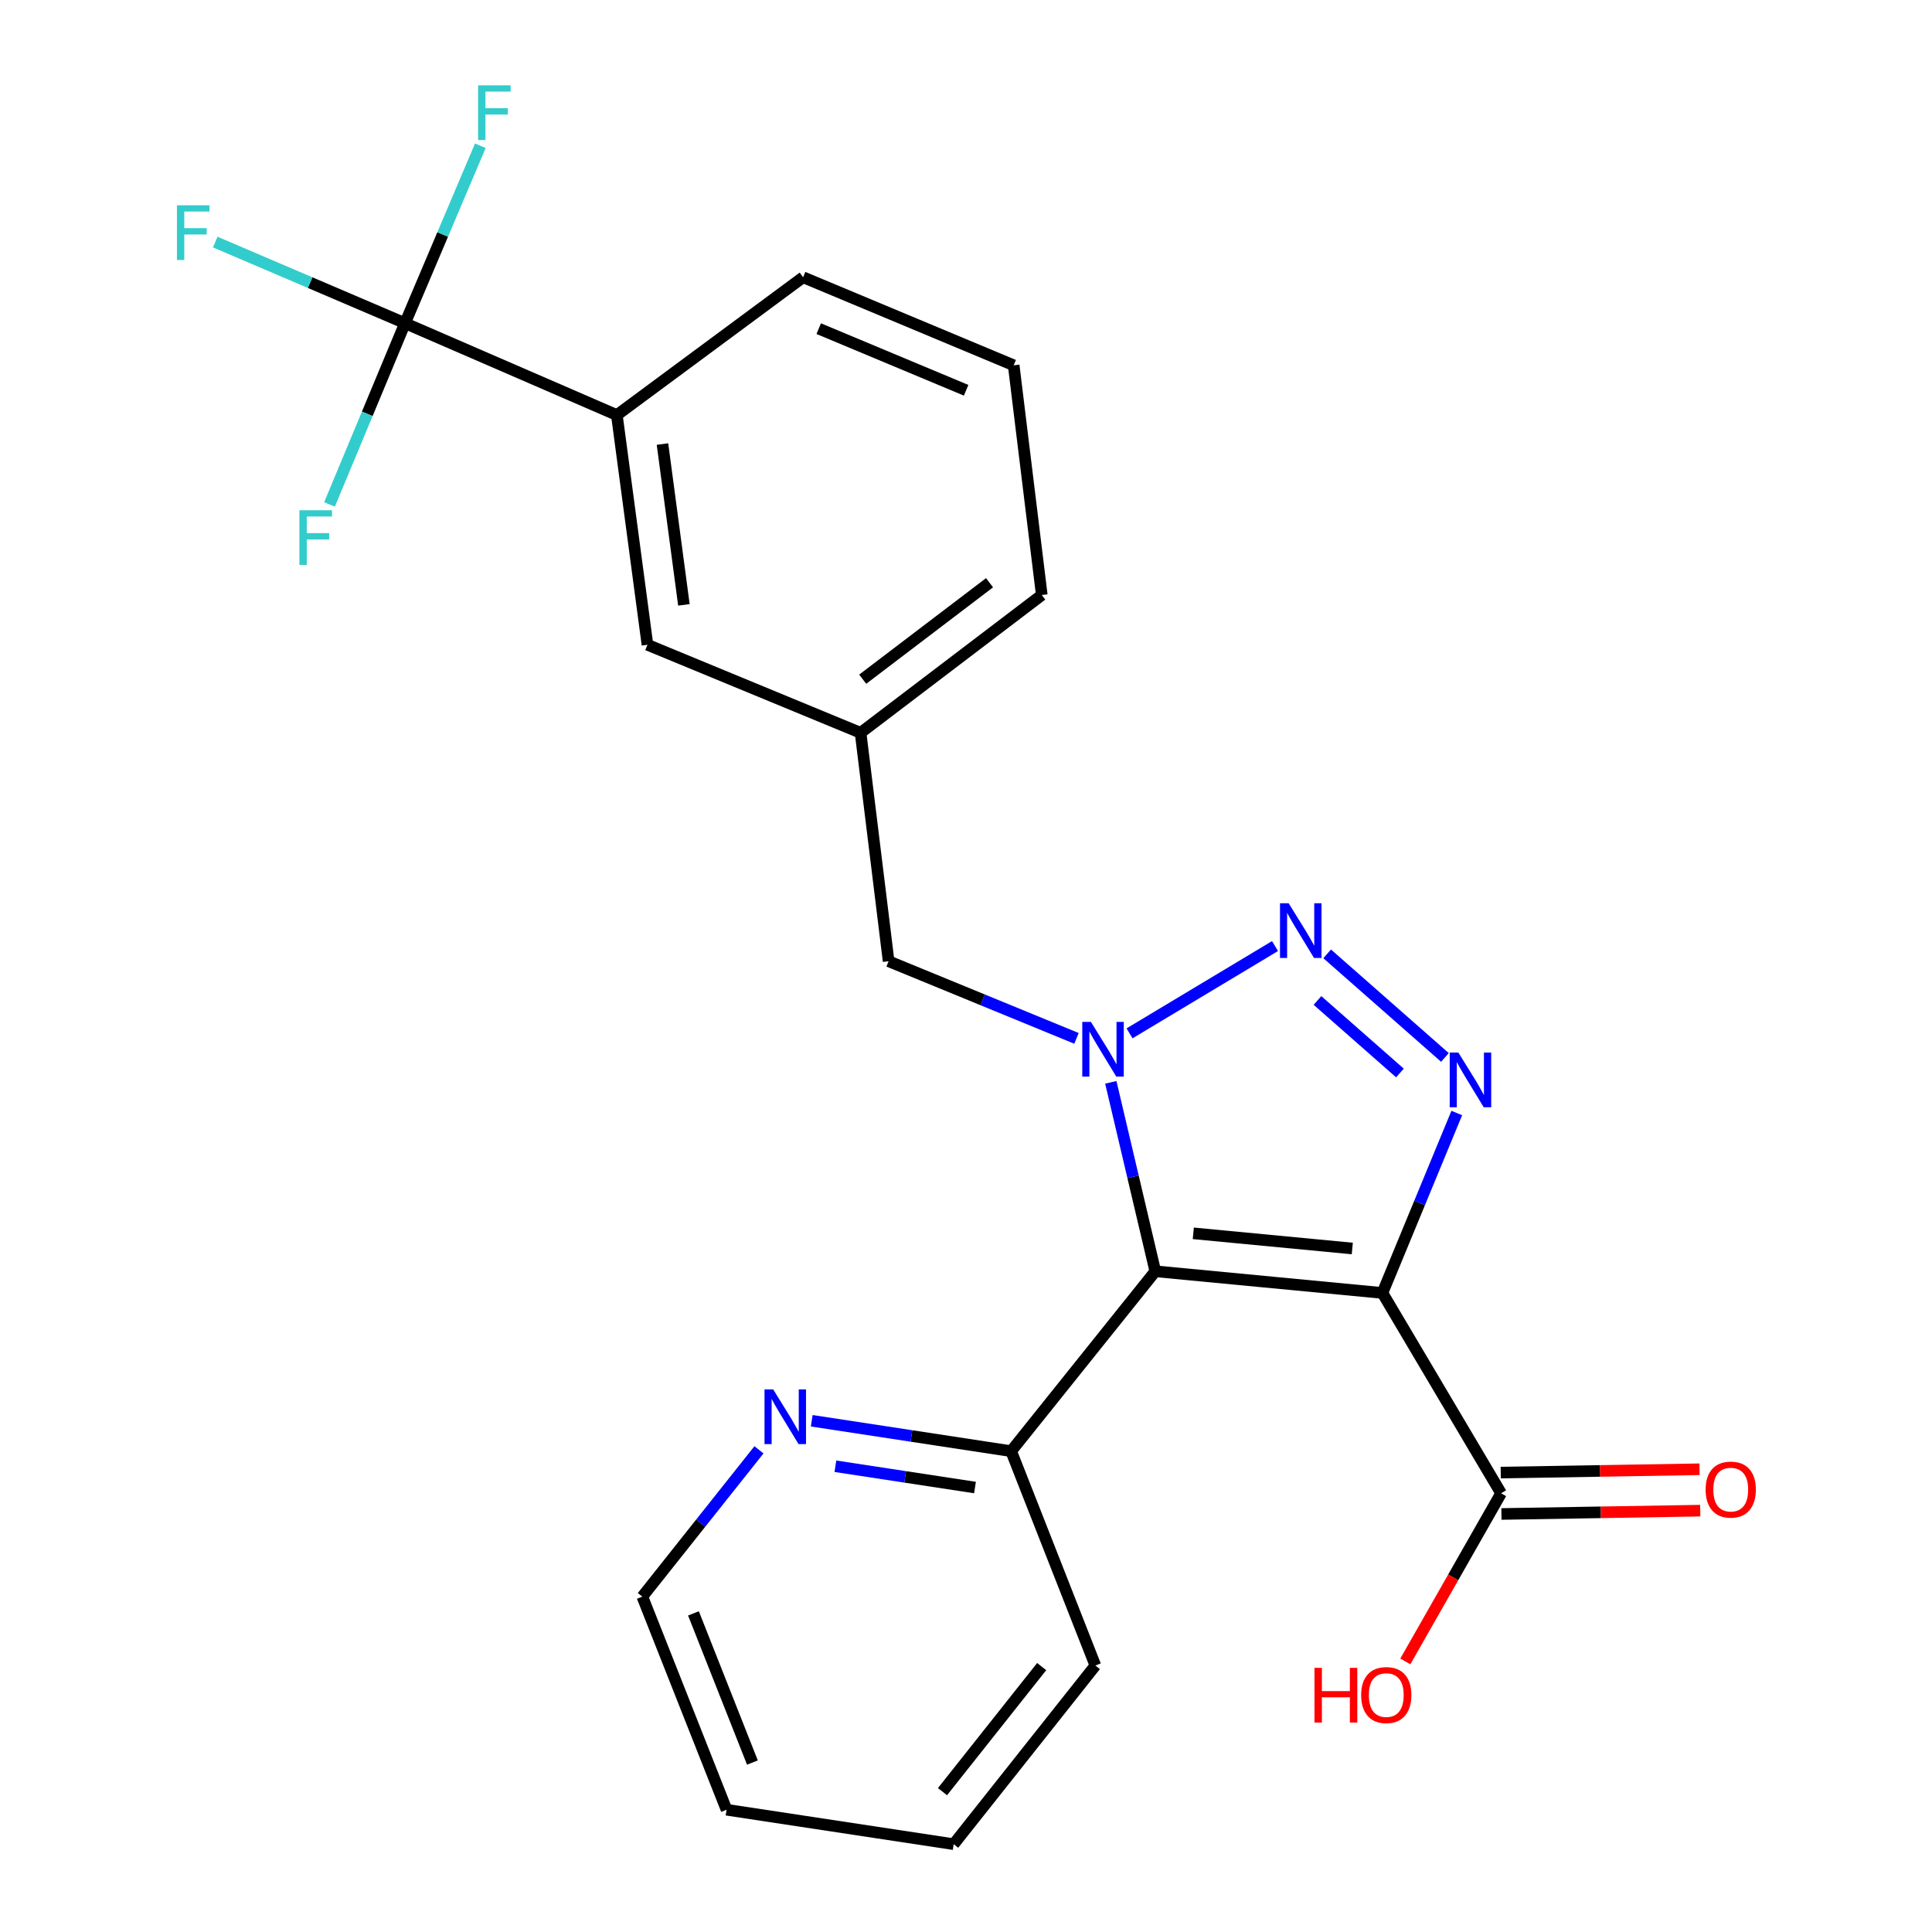 <?xml version='1.0' encoding='iso-8859-1'?>
<svg version='1.1' baseProfile='full'
              xmlns='http://www.w3.org/2000/svg'
                      xmlns:rdkit='http://www.rdkit.org/xml'
                      xmlns:xlink='http://www.w3.org/1999/xlink'
                  xml:space='preserve'
width='1000px' height='1000px' viewBox='0 0 1000 1000'>
<!-- END OF HEADER -->
<rect style='opacity:1.0;fill:#FFFFFF;stroke:none' width='1000' height='1000' x='0' y='0'> </rect>
<path class='bond-0' d='M 715.54,669.228 L 597.98,658.015' style='fill:none;fill-rule:evenodd;stroke:#000000;stroke-width:6px;stroke-linecap:butt;stroke-linejoin:miter;stroke-opacity:1' />
<path class='bond-0' d='M 699.94,646.217 L 617.649,638.368' style='fill:none;fill-rule:evenodd;stroke:#000000;stroke-width:6px;stroke-linecap:butt;stroke-linejoin:miter;stroke-opacity:1' />
<path class='bond-3' d='M 715.54,669.228 L 734.782,622.663' style='fill:none;fill-rule:evenodd;stroke:#000000;stroke-width:6px;stroke-linecap:butt;stroke-linejoin:miter;stroke-opacity:1' />
<path class='bond-3' d='M 734.782,622.663 L 754.023,576.097' style='fill:none;fill-rule:evenodd;stroke:#0000FF;stroke-width:6px;stroke-linecap:butt;stroke-linejoin:miter;stroke-opacity:1' />
<path class='bond-5' d='M 715.54,669.228 L 776.962,772.921' style='fill:none;fill-rule:evenodd;stroke:#000000;stroke-width:6px;stroke-linecap:butt;stroke-linejoin:miter;stroke-opacity:1' />
<path class='bond-1' d='M 597.98,658.015 L 586.466,609.112' style='fill:none;fill-rule:evenodd;stroke:#000000;stroke-width:6px;stroke-linecap:butt;stroke-linejoin:miter;stroke-opacity:1' />
<path class='bond-1' d='M 586.466,609.112 L 574.952,560.21' style='fill:none;fill-rule:evenodd;stroke:#0000FF;stroke-width:6px;stroke-linecap:butt;stroke-linejoin:miter;stroke-opacity:1' />
<path class='bond-6' d='M 597.98,658.015 L 523.368,751.125' style='fill:none;fill-rule:evenodd;stroke:#000000;stroke-width:6px;stroke-linecap:butt;stroke-linejoin:miter;stroke-opacity:1' />
<path class='bond-8' d='M 557.184,537.457 L 508.565,517.494' style='fill:none;fill-rule:evenodd;stroke:#0000FF;stroke-width:6px;stroke-linecap:butt;stroke-linejoin:miter;stroke-opacity:1' />
<path class='bond-8' d='M 508.565,517.494 L 459.946,497.531' style='fill:none;fill-rule:evenodd;stroke:#000000;stroke-width:6px;stroke-linecap:butt;stroke-linejoin:miter;stroke-opacity:1' />
<path class='bond-24' d='M 584.647,534.863 L 659.946,489.682' style='fill:none;fill-rule:evenodd;stroke:#0000FF;stroke-width:6px;stroke-linecap:butt;stroke-linejoin:miter;stroke-opacity:1' />
<path class='bond-2' d='M 686.935,493.708 L 747.897,547.334' style='fill:none;fill-rule:evenodd;stroke:#0000FF;stroke-width:6px;stroke-linecap:butt;stroke-linejoin:miter;stroke-opacity:1' />
<path class='bond-2' d='M 681.927,517.839 L 724.601,555.378' style='fill:none;fill-rule:evenodd;stroke:#0000FF;stroke-width:6px;stroke-linecap:butt;stroke-linejoin:miter;stroke-opacity:1' />
<path class='bond-4' d='M 209.638,167.29 L 319.282,214.833' style='fill:none;fill-rule:evenodd;stroke:#000000;stroke-width:6px;stroke-linecap:butt;stroke-linejoin:miter;stroke-opacity:1' />
<path class='bond-13' d='M 209.638,167.29 L 160.522,146.289' style='fill:none;fill-rule:evenodd;stroke:#000000;stroke-width:6px;stroke-linecap:butt;stroke-linejoin:miter;stroke-opacity:1' />
<path class='bond-13' d='M 160.522,146.289 L 111.406,125.289' style='fill:none;fill-rule:evenodd;stroke:#33CCCC;stroke-width:6px;stroke-linecap:butt;stroke-linejoin:miter;stroke-opacity:1' />
<path class='bond-14' d='M 209.638,167.29 L 190.096,214.196' style='fill:none;fill-rule:evenodd;stroke:#000000;stroke-width:6px;stroke-linecap:butt;stroke-linejoin:miter;stroke-opacity:1' />
<path class='bond-14' d='M 190.096,214.196 L 170.555,261.102' style='fill:none;fill-rule:evenodd;stroke:#33CCCC;stroke-width:6px;stroke-linecap:butt;stroke-linejoin:miter;stroke-opacity:1' />
<path class='bond-15' d='M 209.638,167.29 L 229.128,121.367' style='fill:none;fill-rule:evenodd;stroke:#000000;stroke-width:6px;stroke-linecap:butt;stroke-linejoin:miter;stroke-opacity:1' />
<path class='bond-15' d='M 229.128,121.367 L 248.618,75.444' style='fill:none;fill-rule:evenodd;stroke:#33CCCC;stroke-width:6px;stroke-linecap:butt;stroke-linejoin:miter;stroke-opacity:1' />
<path class='bond-11' d='M 777.142,783.632 L 828.59,782.772' style='fill:none;fill-rule:evenodd;stroke:#000000;stroke-width:6px;stroke-linecap:butt;stroke-linejoin:miter;stroke-opacity:1' />
<path class='bond-11' d='M 828.59,782.772 L 880.039,781.912' style='fill:none;fill-rule:evenodd;stroke:#FF0000;stroke-width:6px;stroke-linecap:butt;stroke-linejoin:miter;stroke-opacity:1' />
<path class='bond-11' d='M 776.783,762.209 L 828.232,761.348' style='fill:none;fill-rule:evenodd;stroke:#000000;stroke-width:6px;stroke-linecap:butt;stroke-linejoin:miter;stroke-opacity:1' />
<path class='bond-11' d='M 828.232,761.348 L 879.68,760.488' style='fill:none;fill-rule:evenodd;stroke:#FF0000;stroke-width:6px;stroke-linecap:butt;stroke-linejoin:miter;stroke-opacity:1' />
<path class='bond-16' d='M 776.962,772.921 L 752.178,816.439' style='fill:none;fill-rule:evenodd;stroke:#000000;stroke-width:6px;stroke-linecap:butt;stroke-linejoin:miter;stroke-opacity:1' />
<path class='bond-16' d='M 752.178,816.439 L 727.393,859.957' style='fill:none;fill-rule:evenodd;stroke:#FF0000;stroke-width:6px;stroke-linecap:butt;stroke-linejoin:miter;stroke-opacity:1' />
<path class='bond-9' d='M 523.368,751.125 L 471.758,743.254' style='fill:none;fill-rule:evenodd;stroke:#000000;stroke-width:6px;stroke-linecap:butt;stroke-linejoin:miter;stroke-opacity:1' />
<path class='bond-9' d='M 471.758,743.254 L 420.148,735.383' style='fill:none;fill-rule:evenodd;stroke:#0000FF;stroke-width:6px;stroke-linecap:butt;stroke-linejoin:miter;stroke-opacity:1' />
<path class='bond-9' d='M 504.655,769.945 L 468.528,764.435' style='fill:none;fill-rule:evenodd;stroke:#000000;stroke-width:6px;stroke-linecap:butt;stroke-linejoin:miter;stroke-opacity:1' />
<path class='bond-9' d='M 468.528,764.435 L 432.401,758.925' style='fill:none;fill-rule:evenodd;stroke:#0000FF;stroke-width:6px;stroke-linecap:butt;stroke-linejoin:miter;stroke-opacity:1' />
<path class='bond-21' d='M 523.368,751.125 L 566.959,862.067' style='fill:none;fill-rule:evenodd;stroke:#000000;stroke-width:6px;stroke-linecap:butt;stroke-linejoin:miter;stroke-opacity:1' />
<path class='bond-7' d='M 319.282,214.833 L 335.125,333.738' style='fill:none;fill-rule:evenodd;stroke:#000000;stroke-width:6px;stroke-linecap:butt;stroke-linejoin:miter;stroke-opacity:1' />
<path class='bond-7' d='M 342.897,229.839 L 353.987,313.072' style='fill:none;fill-rule:evenodd;stroke:#000000;stroke-width:6px;stroke-linecap:butt;stroke-linejoin:miter;stroke-opacity:1' />
<path class='bond-26' d='M 319.282,214.833 L 415.689,143.507' style='fill:none;fill-rule:evenodd;stroke:#000000;stroke-width:6px;stroke-linecap:butt;stroke-linejoin:miter;stroke-opacity:1' />
<path class='bond-12' d='M 459.946,497.531 L 445.436,379.305' style='fill:none;fill-rule:evenodd;stroke:#000000;stroke-width:6px;stroke-linecap:butt;stroke-linejoin:miter;stroke-opacity:1' />
<path class='bond-19' d='M 392.84,750.427 L 362.655,788.421' style='fill:none;fill-rule:evenodd;stroke:#0000FF;stroke-width:6px;stroke-linecap:butt;stroke-linejoin:miter;stroke-opacity:1' />
<path class='bond-19' d='M 362.655,788.421 L 332.471,826.415' style='fill:none;fill-rule:evenodd;stroke:#000000;stroke-width:6px;stroke-linecap:butt;stroke-linejoin:miter;stroke-opacity:1' />
<path class='bond-10' d='M 335.125,333.738 L 445.436,379.305' style='fill:none;fill-rule:evenodd;stroke:#000000;stroke-width:6px;stroke-linecap:butt;stroke-linejoin:miter;stroke-opacity:1' />
<path class='bond-20' d='M 445.436,379.305 L 539.224,307.979' style='fill:none;fill-rule:evenodd;stroke:#000000;stroke-width:6px;stroke-linecap:butt;stroke-linejoin:miter;stroke-opacity:1' />
<path class='bond-20' d='M 446.534,351.551 L 512.186,301.623' style='fill:none;fill-rule:evenodd;stroke:#000000;stroke-width:6px;stroke-linecap:butt;stroke-linejoin:miter;stroke-opacity:1' />
<path class='bond-17' d='M 415.689,143.507 L 524.678,189.074' style='fill:none;fill-rule:evenodd;stroke:#000000;stroke-width:6px;stroke-linecap:butt;stroke-linejoin:miter;stroke-opacity:1' />
<path class='bond-17' d='M 423.772,170.11 L 500.065,202.007' style='fill:none;fill-rule:evenodd;stroke:#000000;stroke-width:6px;stroke-linecap:butt;stroke-linejoin:miter;stroke-opacity:1' />
<path class='bond-18' d='M 524.678,189.074 L 539.224,307.979' style='fill:none;fill-rule:evenodd;stroke:#000000;stroke-width:6px;stroke-linecap:butt;stroke-linejoin:miter;stroke-opacity:1' />
<path class='bond-25' d='M 332.471,826.415 L 376.062,936.714' style='fill:none;fill-rule:evenodd;stroke:#000000;stroke-width:6px;stroke-linecap:butt;stroke-linejoin:miter;stroke-opacity:1' />
<path class='bond-25' d='M 358.936,835.085 L 389.45,912.294' style='fill:none;fill-rule:evenodd;stroke:#000000;stroke-width:6px;stroke-linecap:butt;stroke-linejoin:miter;stroke-opacity:1' />
<path class='bond-23' d='M 566.959,862.067 L 493.621,954.545' style='fill:none;fill-rule:evenodd;stroke:#000000;stroke-width:6px;stroke-linecap:butt;stroke-linejoin:miter;stroke-opacity:1' />
<path class='bond-23' d='M 539.17,862.625 L 487.834,927.36' style='fill:none;fill-rule:evenodd;stroke:#000000;stroke-width:6px;stroke-linecap:butt;stroke-linejoin:miter;stroke-opacity:1' />
<path class='bond-22' d='M 376.062,936.714 L 493.621,954.545' style='fill:none;fill-rule:evenodd;stroke:#000000;stroke-width:6px;stroke-linecap:butt;stroke-linejoin:miter;stroke-opacity:1' />
<path  class='atom-2' d='M 564.663 528.938
L 573.943 543.938
Q 574.863 545.418, 576.343 548.098
Q 577.823 550.778, 577.903 550.938
L 577.903 528.938
L 581.663 528.938
L 581.663 557.258
L 577.783 557.258
L 567.823 540.858
Q 566.663 538.938, 565.423 536.738
Q 564.223 534.538, 563.863 533.858
L 563.863 557.258
L 560.183 557.258
L 560.183 528.938
L 564.663 528.938
' fill='#0000FF'/>
<path  class='atom-3' d='M 667.01 467.528
L 676.29 482.528
Q 677.21 484.008, 678.69 486.688
Q 680.17 489.368, 680.25 489.528
L 680.25 467.528
L 684.01 467.528
L 684.01 495.848
L 680.13 495.848
L 670.17 479.448
Q 669.01 477.528, 667.77 475.328
Q 666.57 473.128, 666.21 472.448
L 666.21 495.848
L 662.53 495.848
L 662.53 467.528
L 667.01 467.528
' fill='#0000FF'/>
<path  class='atom-4' d='M 754.847 544.794
L 764.127 559.794
Q 765.047 561.274, 766.527 563.954
Q 768.007 566.634, 768.087 566.794
L 768.087 544.794
L 771.847 544.794
L 771.847 573.114
L 767.967 573.114
L 758.007 556.714
Q 756.847 554.794, 755.607 552.594
Q 754.407 550.394, 754.047 549.714
L 754.047 573.114
L 750.367 573.114
L 750.367 544.794
L 754.847 544.794
' fill='#0000FF'/>
<path  class='atom-10' d='M 400.191 719.134
L 409.471 734.134
Q 410.391 735.614, 411.871 738.294
Q 413.351 740.974, 413.431 741.134
L 413.431 719.134
L 417.191 719.134
L 417.191 747.454
L 413.311 747.454
L 403.351 731.054
Q 402.191 729.134, 400.951 726.934
Q 399.751 724.734, 399.391 724.054
L 399.391 747.454
L 395.711 747.454
L 395.711 719.134
L 400.191 719.134
' fill='#0000FF'/>
<path  class='atom-12' d='M 882.832 771.013
Q 882.832 764.213, 886.192 760.413
Q 889.552 756.613, 895.832 756.613
Q 902.112 756.613, 905.472 760.413
Q 908.832 764.213, 908.832 771.013
Q 908.832 777.893, 905.432 781.813
Q 902.032 785.693, 895.832 785.693
Q 889.592 785.693, 886.192 781.813
Q 882.832 777.933, 882.832 771.013
M 895.832 782.493
Q 900.152 782.493, 902.472 779.613
Q 904.832 776.693, 904.832 771.013
Q 904.832 765.453, 902.472 762.653
Q 900.152 759.813, 895.832 759.813
Q 891.512 759.813, 889.152 762.613
Q 886.832 765.413, 886.832 771.013
Q 886.832 776.733, 889.152 779.613
Q 891.512 782.493, 895.832 782.493
' fill='#FF0000'/>
<path  class='atom-14' d='M 91.586 106.254
L 108.426 106.254
L 108.426 109.494
L 95.386 109.494
L 95.386 118.094
L 106.986 118.094
L 106.986 121.374
L 95.386 121.374
L 95.386 134.574
L 91.586 134.574
L 91.586 106.254
' fill='#33CCCC'/>
<path  class='atom-15' d='M 154.984 264.107
L 171.824 264.107
L 171.824 267.347
L 158.784 267.347
L 158.784 275.947
L 170.384 275.947
L 170.384 279.227
L 158.784 279.227
L 158.784 292.427
L 154.984 292.427
L 154.984 264.107
' fill='#33CCCC'/>
<path  class='atom-16' d='M 247.463 44.165
L 264.303 44.165
L 264.303 47.405
L 251.263 47.405
L 251.263 56.005
L 262.863 56.005
L 262.863 59.285
L 251.263 59.285
L 251.263 72.485
L 247.463 72.485
L 247.463 44.165
' fill='#33CCCC'/>
<path  class='atom-17' d='M 680.368 863.279
L 684.208 863.279
L 684.208 875.319
L 698.688 875.319
L 698.688 863.279
L 702.528 863.279
L 702.528 891.599
L 698.688 891.599
L 698.688 878.519
L 684.208 878.519
L 684.208 891.599
L 680.368 891.599
L 680.368 863.279
' fill='#FF0000'/>
<path  class='atom-17' d='M 704.528 877.359
Q 704.528 870.559, 707.888 866.759
Q 711.248 862.959, 717.528 862.959
Q 723.808 862.959, 727.168 866.759
Q 730.528 870.559, 730.528 877.359
Q 730.528 884.239, 727.128 888.159
Q 723.728 892.039, 717.528 892.039
Q 711.288 892.039, 707.888 888.159
Q 704.528 884.279, 704.528 877.359
M 717.528 888.839
Q 721.848 888.839, 724.168 885.959
Q 726.528 883.039, 726.528 877.359
Q 726.528 871.799, 724.168 868.999
Q 721.848 866.159, 717.528 866.159
Q 713.208 866.159, 710.848 868.959
Q 708.528 871.759, 708.528 877.359
Q 708.528 883.079, 710.848 885.959
Q 713.208 888.839, 717.528 888.839
' fill='#FF0000'/>
</svg>
